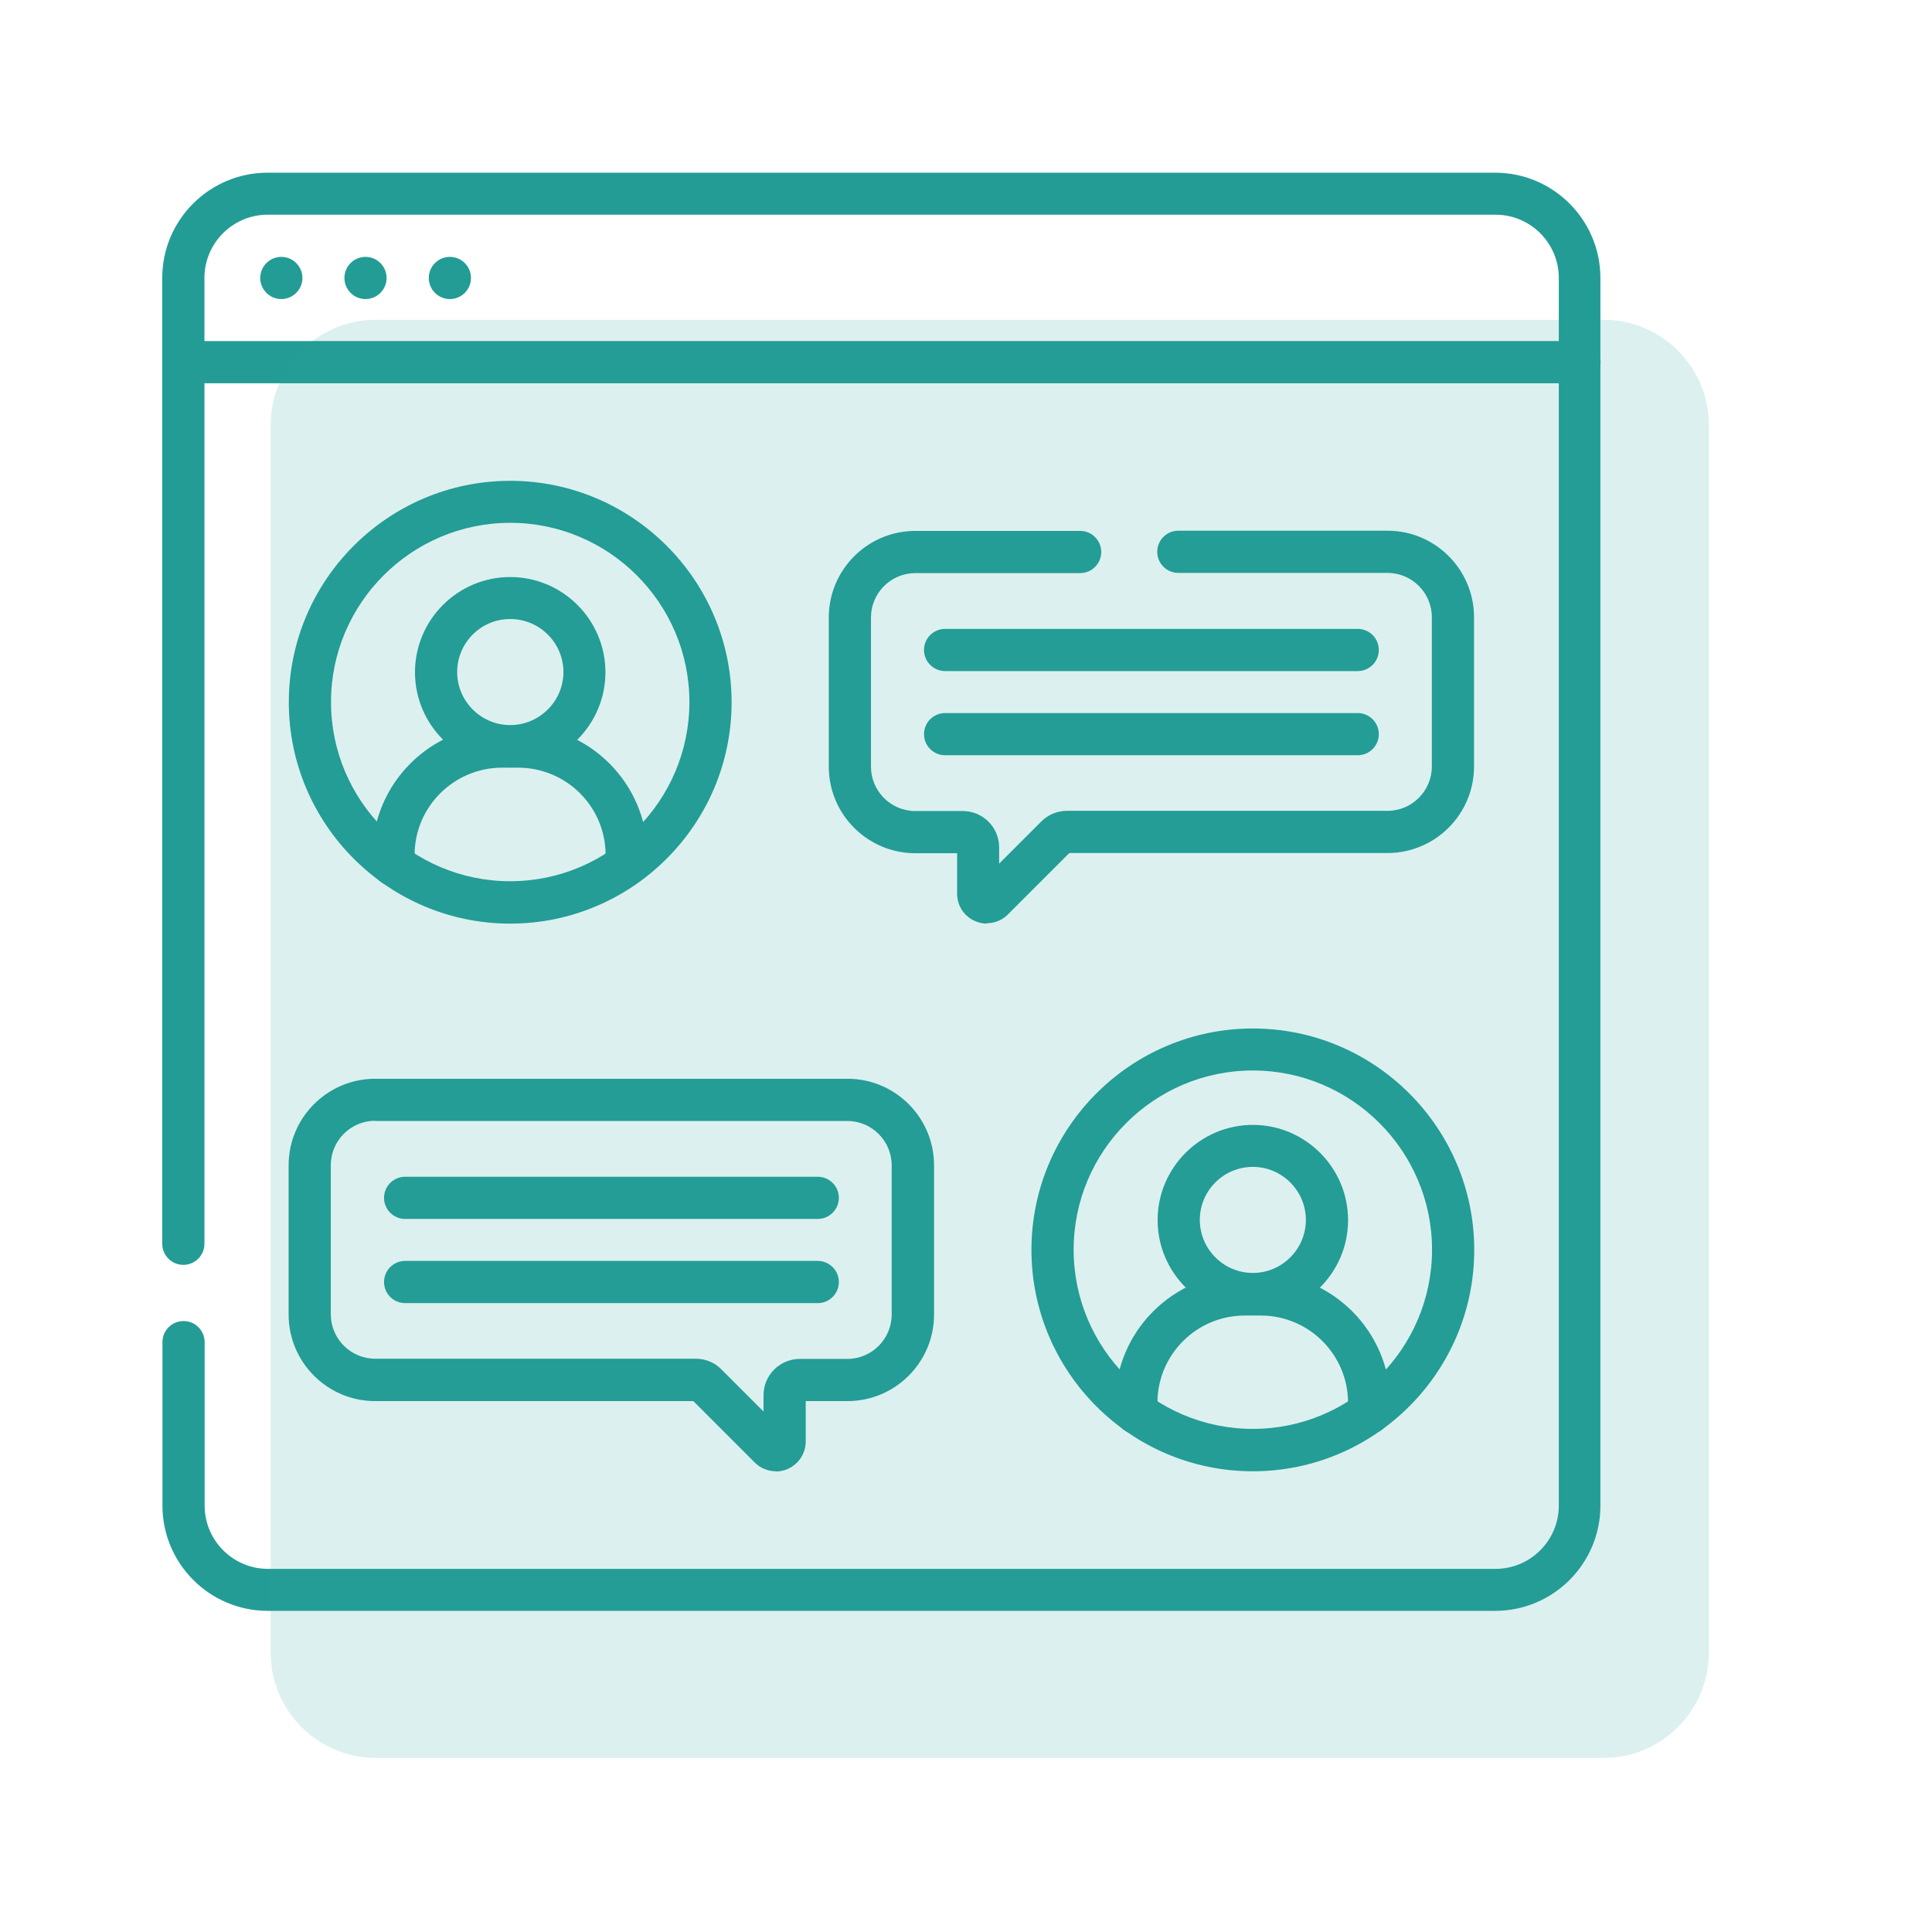 <?xml version="1.0" encoding="UTF-8"?><svg id="Ebene_1" xmlns="http://www.w3.org/2000/svg" viewBox="0 0 98 98"><defs><style>.cls-1,.cls-2{fill:#239c96;}.cls-2{isolation:isolate;opacity:.16;}</style></defs><g id="g4002"><g id="g4004"><g id="g4006"><g id="g4012"><path class="cls-1" d="m75.85,81.71H13.58c-2.95,0-5.34-2.4-5.34-5.34v-8.29c0-.59.48-1.07,1.07-1.07s1.07.48,1.07,1.07v8.29c0,1.77,1.44,3.21,3.21,3.21h62.27c1.77,0,3.21-1.44,3.21-3.21V14.1c0-1.77-1.44-3.21-3.21-3.21H13.58c-1.77,0-3.21,1.44-3.21,3.21v48.99c0,.59-.48,1.07-1.07,1.07s-1.07-.48-1.07-1.07V14.1c0-2.95,2.4-5.34,5.34-5.34h62.27c2.95,0,5.34,2.4,5.34,5.34v62.27c0,2.95-2.4,5.34-5.34,5.34Z"/></g><g id="g4016"><path class="cls-1" d="m80.12,19.44H9.3c-.59,0-1.07-.48-1.07-1.07s.48-1.07,1.07-1.07h70.82c.59,0,1.07.48,1.07,1.07s-.48,1.07-1.07,1.07Z"/></g><g id="g4020"><path id="path4022" class="cls-1" d="m15.34,14.1c0,.59-.48,1.07-1.07,1.07s-1.07-.48-1.07-1.07.48-1.07,1.07-1.07,1.07.48,1.07,1.07"/></g><g id="g4024"><path id="path4026" class="cls-1" d="m19.61,14.1c0,.59-.48,1.07-1.07,1.07s-1.07-.48-1.07-1.07.48-1.07,1.07-1.07,1.07.48,1.07,1.07"/></g><g id="g4028"><path id="path4030" class="cls-1" d="m23.89,14.1c0,.59-.48,1.07-1.07,1.07s-1.07-.48-1.07-1.07.48-1.07,1.07-1.07,1.07.48,1.07,1.07"/></g><g id="g4032"><path class="cls-1" d="m39.36,74.63c-.39,0-.78-.15-1.07-.44l-3.12-3.12h-16.14c-2.42,0-4.39-1.97-4.39-4.39v-7.57c0-2.42,1.97-4.39,4.39-4.39h23.96c2.42,0,4.39,1.97,4.39,4.39v7.57c0,2.42-1.97,4.39-4.39,4.39h-2.12v2.05c0,.61-.37,1.16-.93,1.4-.19.08-.39.12-.58.12Zm-20.33-17.78c-1.24,0-2.25,1.01-2.25,2.25v7.57c0,1.24,1.01,2.25,2.25,2.25h16.26c.49,0,.96.19,1.3.54l2.14,2.14v-.83c0-1.02.83-1.84,1.84-1.84h2.41c1.24,0,2.25-1.01,2.25-2.25v-7.57c0-1.24-1.01-2.25-2.25-2.25h-23.96Z"/></g><g id="g4036"><path class="cls-1" d="m41.48,61.83h-20.93c-.59,0-1.07-.48-1.07-1.07s.48-1.07,1.07-1.07h20.93c.59,0,1.07.48,1.07,1.07s-.48,1.07-1.07,1.07Z"/></g><g id="g4040"><path class="cls-1" d="m41.48,66.1h-20.93c-.59,0-1.07-.48-1.07-1.07s.48-1.07,1.07-1.07h20.93c.59,0,1.07.48,1.07,1.07s-.48,1.07-1.07,1.07Z"/></g><g id="g4044"><path class="cls-1" d="m63.55,74.63c-6.19,0-11.23-5.04-11.23-11.23s5.04-11.23,11.23-11.23,11.23,5.04,11.23,11.23-5.04,11.23-11.23,11.23Zm0-20.33c-5.01,0-9.09,4.08-9.09,9.09s4.08,9.09,9.09,9.09,9.09-4.08,9.09-9.09-4.08-9.09-9.09-9.09Z"/></g><g id="g4048"><path class="cls-1" d="m69.45,72.74c-.59,0-1.07-.48-1.07-1.07v-.51c0-2.45-1.99-4.43-4.43-4.43h-.81c-2.45,0-4.43,1.99-4.43,4.43v.51c0,.59-.48,1.07-1.07,1.07s-1.07-.48-1.07-1.07v-.51c0-3.62,2.95-6.57,6.57-6.57h.81c3.62,0,6.57,2.95,6.57,6.57v.51c0,.59-.48,1.07-1.07,1.07Z"/></g><g id="g4052"><path class="cls-1" d="m63.55,66.72c-2.66,0-4.83-2.17-4.83-4.83s2.17-4.83,4.83-4.83,4.83,2.17,4.83,4.83-2.17,4.83-4.83,4.83Zm0-7.53c-1.49,0-2.69,1.21-2.69,2.69s1.21,2.69,2.69,2.69,2.69-1.21,2.69-2.69-1.21-2.69-2.69-2.69Z"/></g><g id="g4056"><path class="cls-1" d="m50.06,46.85c-.19,0-.39-.04-.58-.12-.57-.24-.93-.78-.93-1.4v-2.05h-2.12c-2.42,0-4.39-1.97-4.39-4.39v-7.57c0-2.42,1.97-4.39,4.39-4.39h8.36c.59,0,1.07.48,1.07,1.07s-.48,1.07-1.07,1.07h-8.36c-1.24,0-2.25,1.01-2.25,2.25v7.57c0,1.24,1.01,2.25,2.25,2.25h2.41c1.02,0,1.84.83,1.84,1.84v.83l2.14-2.14c.35-.35.81-.54,1.3-.54h16.26c1.24,0,2.25-1.01,2.25-2.25v-7.57c0-1.24-1.01-2.25-2.25-2.25h-10.61c-.59,0-1.07-.48-1.07-1.07s.48-1.07,1.07-1.07h10.61c2.42,0,4.39,1.97,4.39,4.39v7.57c0,2.42-1.97,4.39-4.39,4.39h-16.14l-3.12,3.12c-.29.29-.67.44-1.07.44Z"/></g><g id="g4060"><path class="cls-1" d="m68.87,34.04h-20.93c-.59,0-1.07-.48-1.07-1.07s.48-1.07,1.07-1.07h20.93c.59,0,1.07.48,1.07,1.07s-.48,1.07-1.07,1.07Z"/></g><g id="g4064"><path class="cls-1" d="m68.87,38.31h-20.93c-.59,0-1.07-.48-1.07-1.07s.48-1.07,1.07-1.07h20.93c.59,0,1.07.48,1.07,1.07s-.48,1.07-1.07,1.07Z"/></g><g id="g4068"><path class="cls-1" d="m25.88,46.85c-6.19,0-11.23-5.04-11.23-11.23s5.04-11.23,11.23-11.23,11.23,5.04,11.23,11.23-5.04,11.23-11.23,11.23Zm0-20.33c-5.01,0-9.09,4.08-9.09,9.09s4.08,9.09,9.09,9.09,9.09-4.08,9.09-9.09-4.08-9.09-9.09-9.09Z"/></g><g id="g4072"><path class="cls-1" d="m31.79,44.95c-.59,0-1.07-.48-1.07-1.07v-.51c0-2.45-1.99-4.43-4.44-4.43h-.81c-2.45,0-4.44,1.99-4.44,4.43v.51c0,.59-.48,1.07-1.07,1.07s-1.07-.48-1.07-1.07v-.51c0-3.62,2.95-6.57,6.57-6.57h.81c3.62,0,6.57,2.95,6.57,6.57v.51c0,.59-.48,1.07-1.07,1.07Z"/></g><g id="g4076"><path class="cls-1" d="m25.88,38.93c-2.66,0-4.83-2.17-4.83-4.83s2.17-4.83,4.83-4.83,4.83,2.17,4.83,4.83-2.17,4.83-4.83,4.83Zm0-7.53c-1.49,0-2.69,1.21-2.69,2.69s1.21,2.69,2.69,2.69,2.7-1.21,2.7-2.69-1.21-2.69-2.7-2.69Z"/></g></g></g></g><path class="cls-2" d="m81.34,16.22H19.07c-2.95,0-5.34,2.4-5.34,5.34v62.27c0,2.95,2.4,5.34,5.34,5.34h62.27c2.95,0,5.34-2.4,5.34-5.34V21.56c0-2.95-2.4-5.34-5.34-5.34Z"/></svg>